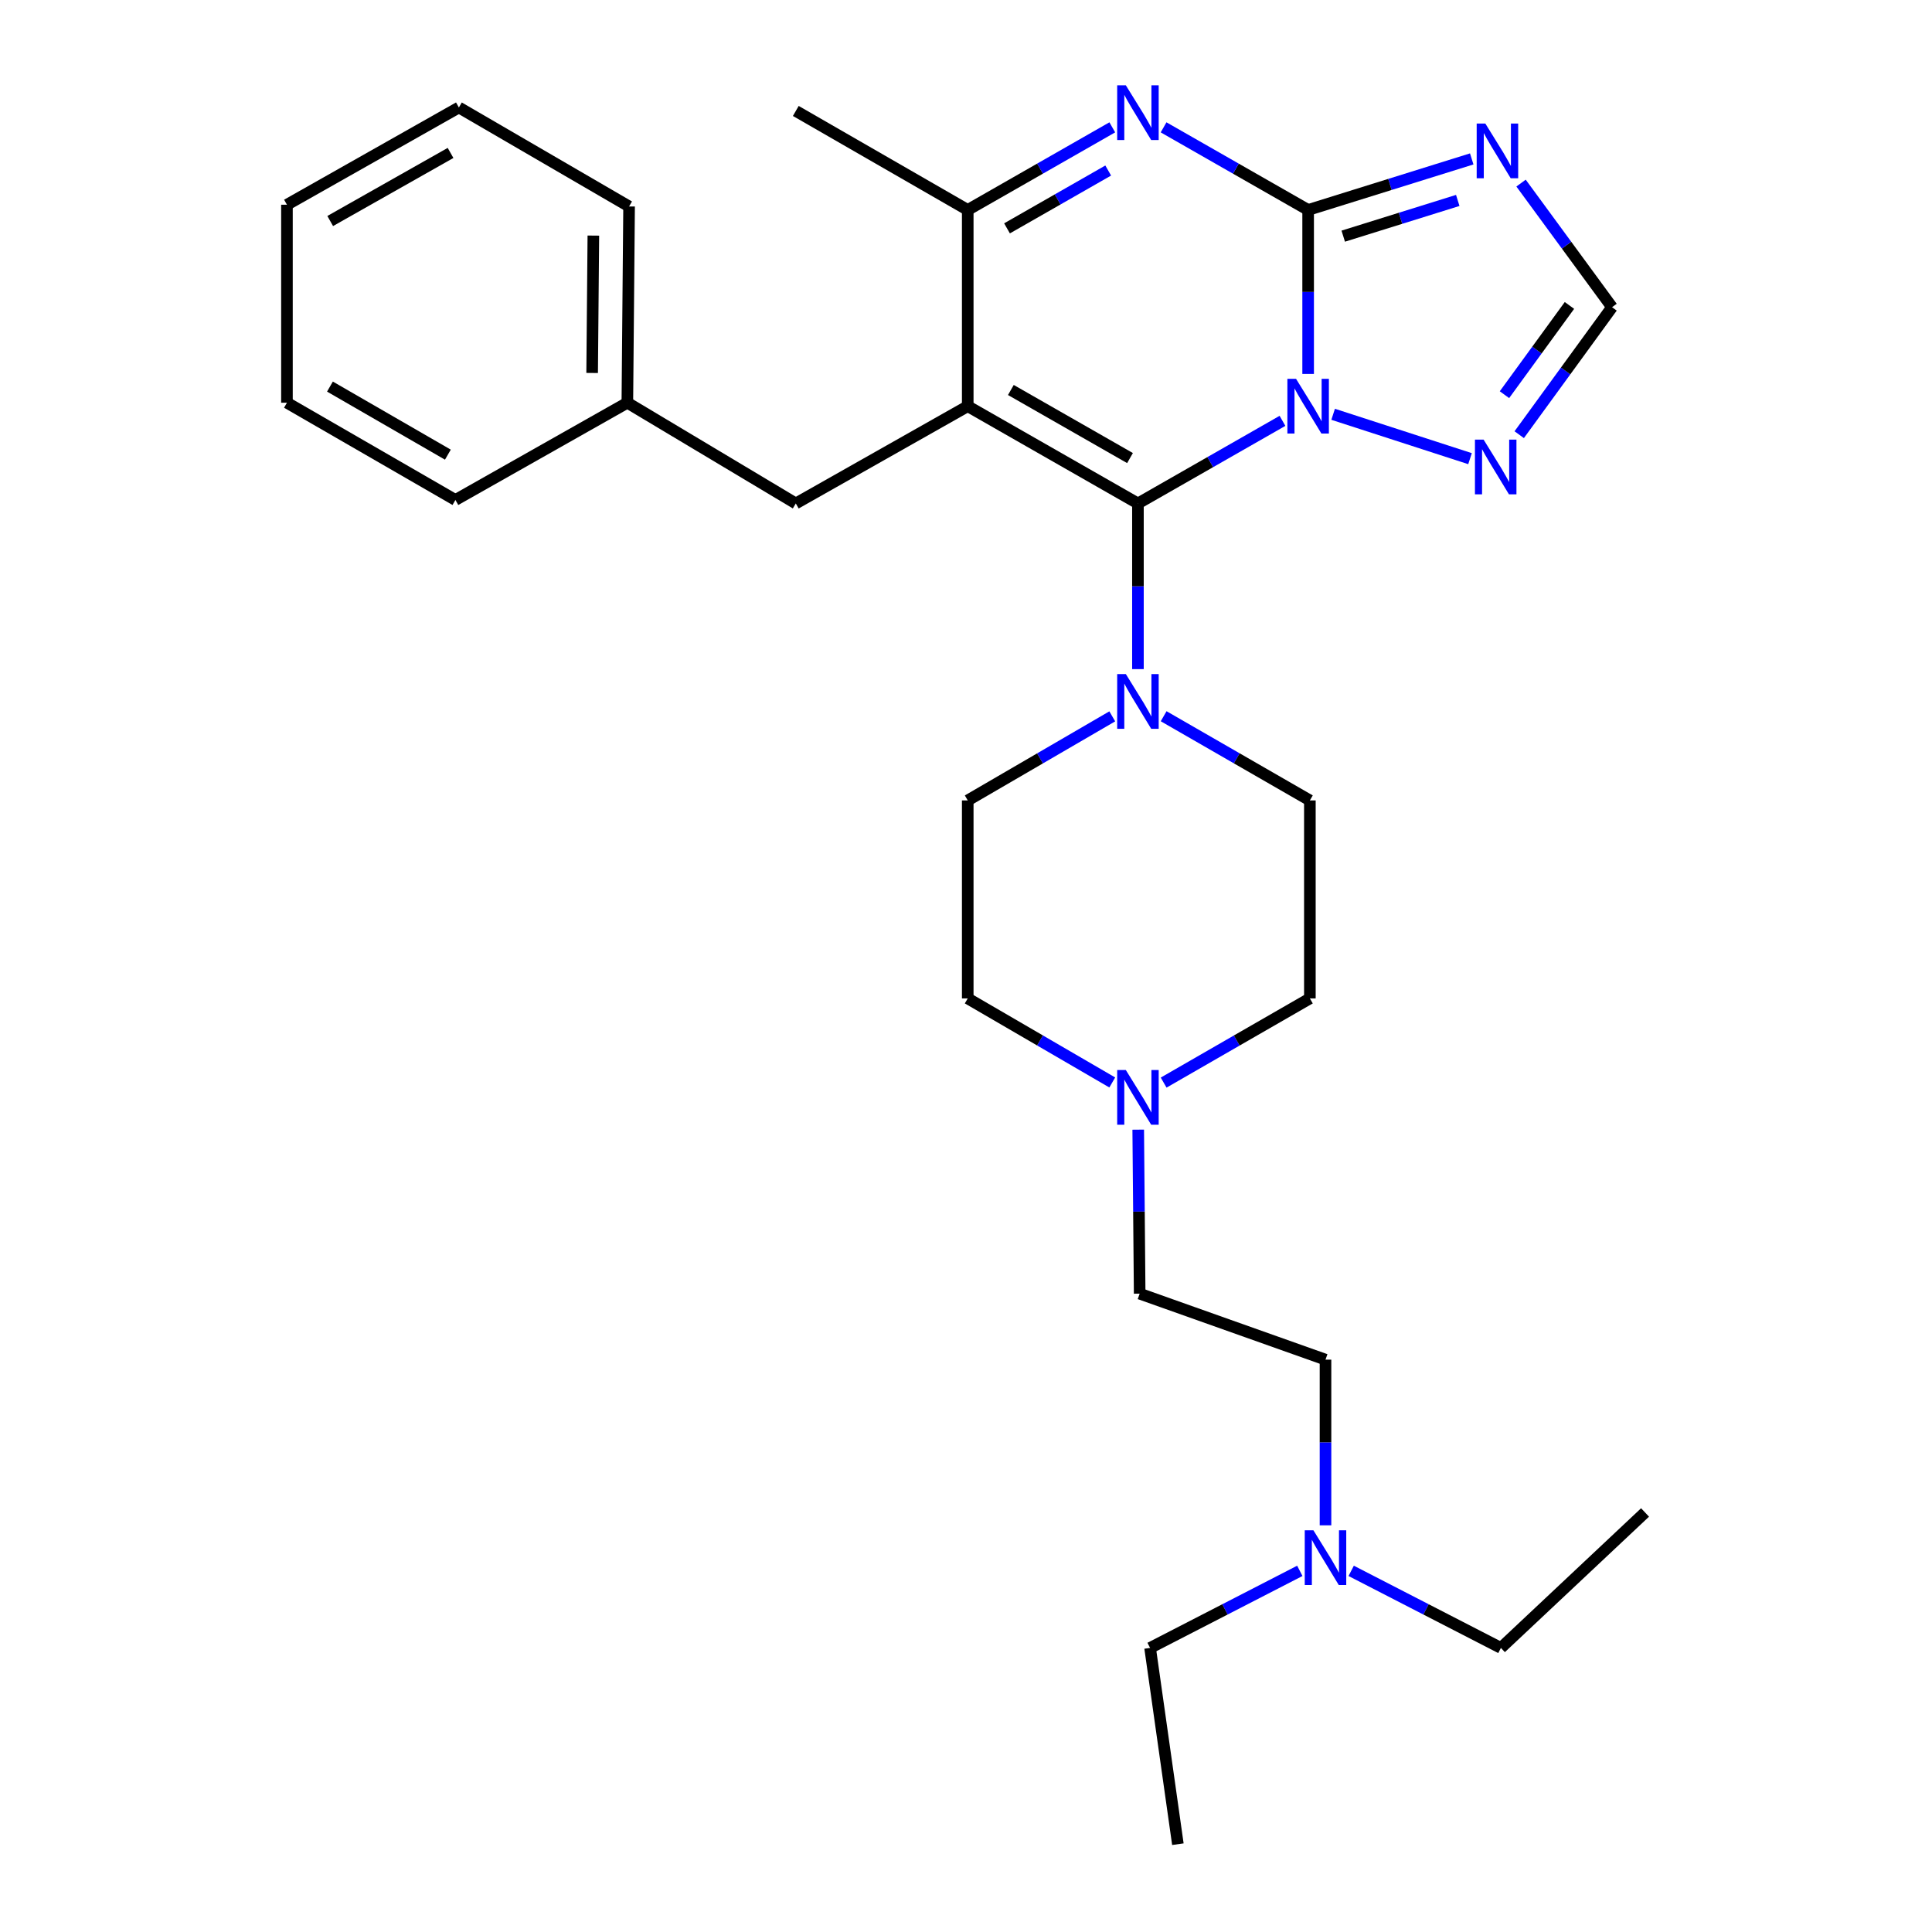 <?xml version='1.0' encoding='iso-8859-1'?>
<svg version='1.1' baseProfile='full'
              xmlns='http://www.w3.org/2000/svg'
                      xmlns:rdkit='http://www.rdkit.org/xml'
                      xmlns:xlink='http://www.w3.org/1999/xlink'
                  xml:space='preserve'
width='1000px' height='1000px' viewBox='0 0 1000 1000'>
<!-- END OF HEADER -->
<rect style='opacity:1.0;fill:#FFFFFF;stroke:none' width='1000' height='1000' x='0' y='0'> </rect>
<path class='bond-0' d='M 602.301,370.719 L 640.144,392.509' style='fill:none;fill-rule:evenodd;stroke:#0000FF;stroke-width:6px;stroke-linecap:butt;stroke-linejoin:miter;stroke-opacity:1' />
<path class='bond-0' d='M 640.144,392.509 L 677.987,414.3' style='fill:none;fill-rule:evenodd;stroke:#000000;stroke-width:6px;stroke-linecap:butt;stroke-linejoin:miter;stroke-opacity:1' />
<path class='bond-1' d='M 588.994,346.334 L 588.994,303.461' style='fill:none;fill-rule:evenodd;stroke:#0000FF;stroke-width:6px;stroke-linecap:butt;stroke-linejoin:miter;stroke-opacity:1' />
<path class='bond-1' d='M 588.994,303.461 L 588.994,260.588' style='fill:none;fill-rule:evenodd;stroke:#000000;stroke-width:6px;stroke-linecap:butt;stroke-linejoin:miter;stroke-opacity:1' />
<path class='bond-2' d='M 575.706,370.785 L 538.302,392.543' style='fill:none;fill-rule:evenodd;stroke:#0000FF;stroke-width:6px;stroke-linecap:butt;stroke-linejoin:miter;stroke-opacity:1' />
<path class='bond-2' d='M 538.302,392.543 L 500.898,414.3' style='fill:none;fill-rule:evenodd;stroke:#000000;stroke-width:6px;stroke-linecap:butt;stroke-linejoin:miter;stroke-opacity:1' />
<path class='bond-3' d='M 786.345,224.991 L 810.369,191.999' style='fill:none;fill-rule:evenodd;stroke:#0000FF;stroke-width:6px;stroke-linecap:butt;stroke-linejoin:miter;stroke-opacity:1' />
<path class='bond-3' d='M 810.369,191.999 L 834.392,159.008' style='fill:none;fill-rule:evenodd;stroke:#000000;stroke-width:6px;stroke-linecap:butt;stroke-linejoin:miter;stroke-opacity:1' />
<path class='bond-3' d='M 778.71,204.286 L 795.527,181.192' style='fill:none;fill-rule:evenodd;stroke:#0000FF;stroke-width:6px;stroke-linecap:butt;stroke-linejoin:miter;stroke-opacity:1' />
<path class='bond-3' d='M 795.527,181.192 L 812.343,158.098' style='fill:none;fill-rule:evenodd;stroke:#000000;stroke-width:6px;stroke-linecap:butt;stroke-linejoin:miter;stroke-opacity:1' />
<path class='bond-4' d='M 760.881,237.4 L 690.032,214.437' style='fill:none;fill-rule:evenodd;stroke:#0000FF;stroke-width:6px;stroke-linecap:butt;stroke-linejoin:miter;stroke-opacity:1' />
<path class='bond-5' d='M 834.392,159.008 L 810.842,126.889' style='fill:none;fill-rule:evenodd;stroke:#000000;stroke-width:6px;stroke-linecap:butt;stroke-linejoin:miter;stroke-opacity:1' />
<path class='bond-5' d='M 810.842,126.889 L 787.291,94.771' style='fill:none;fill-rule:evenodd;stroke:#0000FF;stroke-width:6px;stroke-linecap:butt;stroke-linejoin:miter;stroke-opacity:1' />
<path class='bond-6' d='M 761.764,82.254 L 719.427,95.463' style='fill:none;fill-rule:evenodd;stroke:#0000FF;stroke-width:6px;stroke-linecap:butt;stroke-linejoin:miter;stroke-opacity:1' />
<path class='bond-6' d='M 719.427,95.463 L 677.09,108.672' style='fill:none;fill-rule:evenodd;stroke:#000000;stroke-width:6px;stroke-linecap:butt;stroke-linejoin:miter;stroke-opacity:1' />
<path class='bond-6' d='M 754.531,103.743 L 724.895,112.989' style='fill:none;fill-rule:evenodd;stroke:#0000FF;stroke-width:6px;stroke-linecap:butt;stroke-linejoin:miter;stroke-opacity:1' />
<path class='bond-6' d='M 724.895,112.989 L 695.259,122.236' style='fill:none;fill-rule:evenodd;stroke:#000000;stroke-width:6px;stroke-linecap:butt;stroke-linejoin:miter;stroke-opacity:1' />
<path class='bond-7' d='M 663.813,217.829 L 626.403,239.209' style='fill:none;fill-rule:evenodd;stroke:#0000FF;stroke-width:6px;stroke-linecap:butt;stroke-linejoin:miter;stroke-opacity:1' />
<path class='bond-7' d='M 626.403,239.209 L 588.994,260.588' style='fill:none;fill-rule:evenodd;stroke:#000000;stroke-width:6px;stroke-linecap:butt;stroke-linejoin:miter;stroke-opacity:1' />
<path class='bond-8' d='M 677.09,193.543 L 677.09,151.107' style='fill:none;fill-rule:evenodd;stroke:#0000FF;stroke-width:6px;stroke-linecap:butt;stroke-linejoin:miter;stroke-opacity:1' />
<path class='bond-8' d='M 677.09,151.107 L 677.09,108.672' style='fill:none;fill-rule:evenodd;stroke:#000000;stroke-width:6px;stroke-linecap:butt;stroke-linejoin:miter;stroke-opacity:1' />
<path class='bond-9' d='M 677.09,108.672 L 639.68,87.292' style='fill:none;fill-rule:evenodd;stroke:#000000;stroke-width:6px;stroke-linecap:butt;stroke-linejoin:miter;stroke-opacity:1' />
<path class='bond-9' d='M 639.68,87.292 L 602.27,65.913' style='fill:none;fill-rule:evenodd;stroke:#0000FF;stroke-width:6px;stroke-linecap:butt;stroke-linejoin:miter;stroke-opacity:1' />
<path class='bond-10' d='M 575.717,65.913 L 538.307,87.292' style='fill:none;fill-rule:evenodd;stroke:#0000FF;stroke-width:6px;stroke-linecap:butt;stroke-linejoin:miter;stroke-opacity:1' />
<path class='bond-10' d='M 538.307,87.292 L 500.898,108.672' style='fill:none;fill-rule:evenodd;stroke:#000000;stroke-width:6px;stroke-linecap:butt;stroke-linejoin:miter;stroke-opacity:1' />
<path class='bond-10' d='M 573.604,88.267 L 547.417,103.233' style='fill:none;fill-rule:evenodd;stroke:#0000FF;stroke-width:6px;stroke-linecap:butt;stroke-linejoin:miter;stroke-opacity:1' />
<path class='bond-10' d='M 547.417,103.233 L 521.23,118.198' style='fill:none;fill-rule:evenodd;stroke:#000000;stroke-width:6px;stroke-linecap:butt;stroke-linejoin:miter;stroke-opacity:1' />
<path class='bond-11' d='M 500.898,108.672 L 500.898,210.242' style='fill:none;fill-rule:evenodd;stroke:#000000;stroke-width:6px;stroke-linecap:butt;stroke-linejoin:miter;stroke-opacity:1' />
<path class='bond-12' d='M 500.898,108.672 L 411.904,57.428' style='fill:none;fill-rule:evenodd;stroke:#000000;stroke-width:6px;stroke-linecap:butt;stroke-linejoin:miter;stroke-opacity:1' />
<path class='bond-13' d='M 500.898,210.242 L 588.994,260.588' style='fill:none;fill-rule:evenodd;stroke:#000000;stroke-width:6px;stroke-linecap:butt;stroke-linejoin:miter;stroke-opacity:1' />
<path class='bond-13' d='M 523.222,201.854 L 584.889,237.096' style='fill:none;fill-rule:evenodd;stroke:#000000;stroke-width:6px;stroke-linecap:butt;stroke-linejoin:miter;stroke-opacity:1' />
<path class='bond-14' d='M 500.898,210.242 L 411.904,260.588' style='fill:none;fill-rule:evenodd;stroke:#000000;stroke-width:6px;stroke-linecap:butt;stroke-linejoin:miter;stroke-opacity:1' />
<path class='bond-15' d='M 411.904,260.588 L 324.716,208.447' style='fill:none;fill-rule:evenodd;stroke:#000000;stroke-width:6px;stroke-linecap:butt;stroke-linejoin:miter;stroke-opacity:1' />
<path class='bond-16' d='M 324.716,208.447 L 325.613,106.866' style='fill:none;fill-rule:evenodd;stroke:#000000;stroke-width:6px;stroke-linecap:butt;stroke-linejoin:miter;stroke-opacity:1' />
<path class='bond-16' d='M 306.491,193.047 L 307.119,121.941' style='fill:none;fill-rule:evenodd;stroke:#000000;stroke-width:6px;stroke-linecap:butt;stroke-linejoin:miter;stroke-opacity:1' />
<path class='bond-17' d='M 324.716,208.447 L 235.722,258.783' style='fill:none;fill-rule:evenodd;stroke:#000000;stroke-width:6px;stroke-linecap:butt;stroke-linejoin:miter;stroke-opacity:1' />
<path class='bond-18' d='M 325.613,106.866 L 237.517,55.633' style='fill:none;fill-rule:evenodd;stroke:#000000;stroke-width:6px;stroke-linecap:butt;stroke-linejoin:miter;stroke-opacity:1' />
<path class='bond-19' d='M 237.517,55.633 L 148.523,105.969' style='fill:none;fill-rule:evenodd;stroke:#000000;stroke-width:6px;stroke-linecap:butt;stroke-linejoin:miter;stroke-opacity:1' />
<path class='bond-19' d='M 233.207,79.163 L 170.911,114.399' style='fill:none;fill-rule:evenodd;stroke:#000000;stroke-width:6px;stroke-linecap:butt;stroke-linejoin:miter;stroke-opacity:1' />
<path class='bond-20' d='M 148.523,105.969 L 148.523,208.447' style='fill:none;fill-rule:evenodd;stroke:#000000;stroke-width:6px;stroke-linecap:butt;stroke-linejoin:miter;stroke-opacity:1' />
<path class='bond-21' d='M 148.523,208.447 L 235.722,258.783' style='fill:none;fill-rule:evenodd;stroke:#000000;stroke-width:6px;stroke-linecap:butt;stroke-linejoin:miter;stroke-opacity:1' />
<path class='bond-21' d='M 170.782,200.097 L 231.821,235.332' style='fill:none;fill-rule:evenodd;stroke:#000000;stroke-width:6px;stroke-linecap:butt;stroke-linejoin:miter;stroke-opacity:1' />
<path class='bond-22' d='M 589.141,584.711 L 589.516,627.152' style='fill:none;fill-rule:evenodd;stroke:#0000FF;stroke-width:6px;stroke-linecap:butt;stroke-linejoin:miter;stroke-opacity:1' />
<path class='bond-22' d='M 589.516,627.152 L 589.891,669.592' style='fill:none;fill-rule:evenodd;stroke:#000000;stroke-width:6px;stroke-linecap:butt;stroke-linejoin:miter;stroke-opacity:1' />
<path class='bond-23' d='M 575.706,560.284 L 538.302,538.531' style='fill:none;fill-rule:evenodd;stroke:#0000FF;stroke-width:6px;stroke-linecap:butt;stroke-linejoin:miter;stroke-opacity:1' />
<path class='bond-23' d='M 538.302,538.531 L 500.898,516.778' style='fill:none;fill-rule:evenodd;stroke:#000000;stroke-width:6px;stroke-linecap:butt;stroke-linejoin:miter;stroke-opacity:1' />
<path class='bond-24' d='M 602.301,560.351 L 640.144,538.564' style='fill:none;fill-rule:evenodd;stroke:#0000FF;stroke-width:6px;stroke-linecap:butt;stroke-linejoin:miter;stroke-opacity:1' />
<path class='bond-24' d='M 640.144,538.564 L 677.987,516.778' style='fill:none;fill-rule:evenodd;stroke:#000000;stroke-width:6px;stroke-linecap:butt;stroke-linejoin:miter;stroke-opacity:1' />
<path class='bond-25' d='M 589.891,669.592 L 686.076,703.751' style='fill:none;fill-rule:evenodd;stroke:#000000;stroke-width:6px;stroke-linecap:butt;stroke-linejoin:miter;stroke-opacity:1' />
<path class='bond-26' d='M 500.898,516.778 L 500.898,414.3' style='fill:none;fill-rule:evenodd;stroke:#000000;stroke-width:6px;stroke-linecap:butt;stroke-linejoin:miter;stroke-opacity:1' />
<path class='bond-27' d='M 677.987,516.778 L 677.987,414.3' style='fill:none;fill-rule:evenodd;stroke:#000000;stroke-width:6px;stroke-linecap:butt;stroke-linejoin:miter;stroke-opacity:1' />
<path class='bond-28' d='M 686.076,703.751 L 686.076,746.629' style='fill:none;fill-rule:evenodd;stroke:#000000;stroke-width:6px;stroke-linecap:butt;stroke-linejoin:miter;stroke-opacity:1' />
<path class='bond-28' d='M 686.076,746.629 L 686.076,789.507' style='fill:none;fill-rule:evenodd;stroke:#0000FF;stroke-width:6px;stroke-linecap:butt;stroke-linejoin:miter;stroke-opacity:1' />
<path class='bond-29' d='M 699.369,813.072 L 738.117,833.019' style='fill:none;fill-rule:evenodd;stroke:#0000FF;stroke-width:6px;stroke-linecap:butt;stroke-linejoin:miter;stroke-opacity:1' />
<path class='bond-29' d='M 738.117,833.019 L 776.865,852.965' style='fill:none;fill-rule:evenodd;stroke:#000000;stroke-width:6px;stroke-linecap:butt;stroke-linejoin:miter;stroke-opacity:1' />
<path class='bond-30' d='M 672.783,813.072 L 634.035,833.019' style='fill:none;fill-rule:evenodd;stroke:#0000FF;stroke-width:6px;stroke-linecap:butt;stroke-linejoin:miter;stroke-opacity:1' />
<path class='bond-30' d='M 634.035,833.019 L 595.287,852.965' style='fill:none;fill-rule:evenodd;stroke:#000000;stroke-width:6px;stroke-linecap:butt;stroke-linejoin:miter;stroke-opacity:1' />
<path class='bond-31' d='M 776.865,852.965 L 851.477,782.851' style='fill:none;fill-rule:evenodd;stroke:#000000;stroke-width:6px;stroke-linecap:butt;stroke-linejoin:miter;stroke-opacity:1' />
<path class='bond-32' d='M 595.287,852.965 L 609.669,954.545' style='fill:none;fill-rule:evenodd;stroke:#000000;stroke-width:6px;stroke-linecap:butt;stroke-linejoin:miter;stroke-opacity:1' />
<path  class='atom-0' d='M 582.734 348.896
L 592.014 363.896
Q 592.934 365.376, 594.414 368.056
Q 595.894 370.736, 595.974 370.896
L 595.974 348.896
L 599.734 348.896
L 599.734 377.216
L 595.854 377.216
L 585.894 360.816
Q 584.734 358.896, 583.494 356.696
Q 582.294 354.496, 581.934 353.816
L 581.934 377.216
L 578.254 377.216
L 578.254 348.896
L 582.734 348.896
' fill='#0000FF'/>
<path  class='atom-1' d='M 767.912 227.548
L 777.192 242.548
Q 778.112 244.028, 779.592 246.708
Q 781.072 249.388, 781.152 249.548
L 781.152 227.548
L 784.912 227.548
L 784.912 255.868
L 781.032 255.868
L 771.072 239.468
Q 769.912 237.548, 768.672 235.348
Q 767.472 233.148, 767.112 232.468
L 767.112 255.868
L 763.432 255.868
L 763.432 227.548
L 767.912 227.548
' fill='#0000FF'/>
<path  class='atom-3' d='M 768.81 63.943
L 778.09 78.943
Q 779.01 80.423, 780.49 83.103
Q 781.97 85.783, 782.05 85.943
L 782.05 63.943
L 785.81 63.943
L 785.81 92.263
L 781.93 92.263
L 771.97 75.863
Q 770.81 73.943, 769.57 71.743
Q 768.37 69.543, 768.01 68.863
L 768.01 92.263
L 764.33 92.263
L 764.33 63.943
L 768.81 63.943
' fill='#0000FF'/>
<path  class='atom-4' d='M 670.83 196.082
L 680.11 211.082
Q 681.03 212.562, 682.51 215.242
Q 683.99 217.922, 684.07 218.082
L 684.07 196.082
L 687.83 196.082
L 687.83 224.402
L 683.95 224.402
L 673.99 208.002
Q 672.83 206.082, 671.59 203.882
Q 670.39 201.682, 670.03 201.002
L 670.03 224.402
L 666.35 224.402
L 666.35 196.082
L 670.83 196.082
' fill='#0000FF'/>
<path  class='atom-6' d='M 582.734 44.165
L 592.014 59.165
Q 592.934 60.645, 594.414 63.325
Q 595.894 66.005, 595.974 66.165
L 595.974 44.165
L 599.734 44.165
L 599.734 72.485
L 595.854 72.485
L 585.894 56.085
Q 584.734 54.165, 583.494 51.965
Q 582.294 49.765, 581.934 49.085
L 581.934 72.485
L 578.254 72.485
L 578.254 44.165
L 582.734 44.165
' fill='#0000FF'/>
<path  class='atom-18' d='M 582.734 553.852
L 592.014 568.852
Q 592.934 570.332, 594.414 573.012
Q 595.894 575.692, 595.974 575.852
L 595.974 553.852
L 599.734 553.852
L 599.734 582.172
L 595.854 582.172
L 585.894 565.772
Q 584.734 563.852, 583.494 561.652
Q 582.294 559.452, 581.934 558.772
L 581.934 582.172
L 578.254 582.172
L 578.254 553.852
L 582.734 553.852
' fill='#0000FF'/>
<path  class='atom-25' d='M 679.816 792.069
L 689.096 807.069
Q 690.016 808.549, 691.496 811.229
Q 692.976 813.909, 693.056 814.069
L 693.056 792.069
L 696.816 792.069
L 696.816 820.389
L 692.936 820.389
L 682.976 803.989
Q 681.816 802.069, 680.576 799.869
Q 679.376 797.669, 679.016 796.989
L 679.016 820.389
L 675.336 820.389
L 675.336 792.069
L 679.816 792.069
' fill='#0000FF'/>
</svg>
